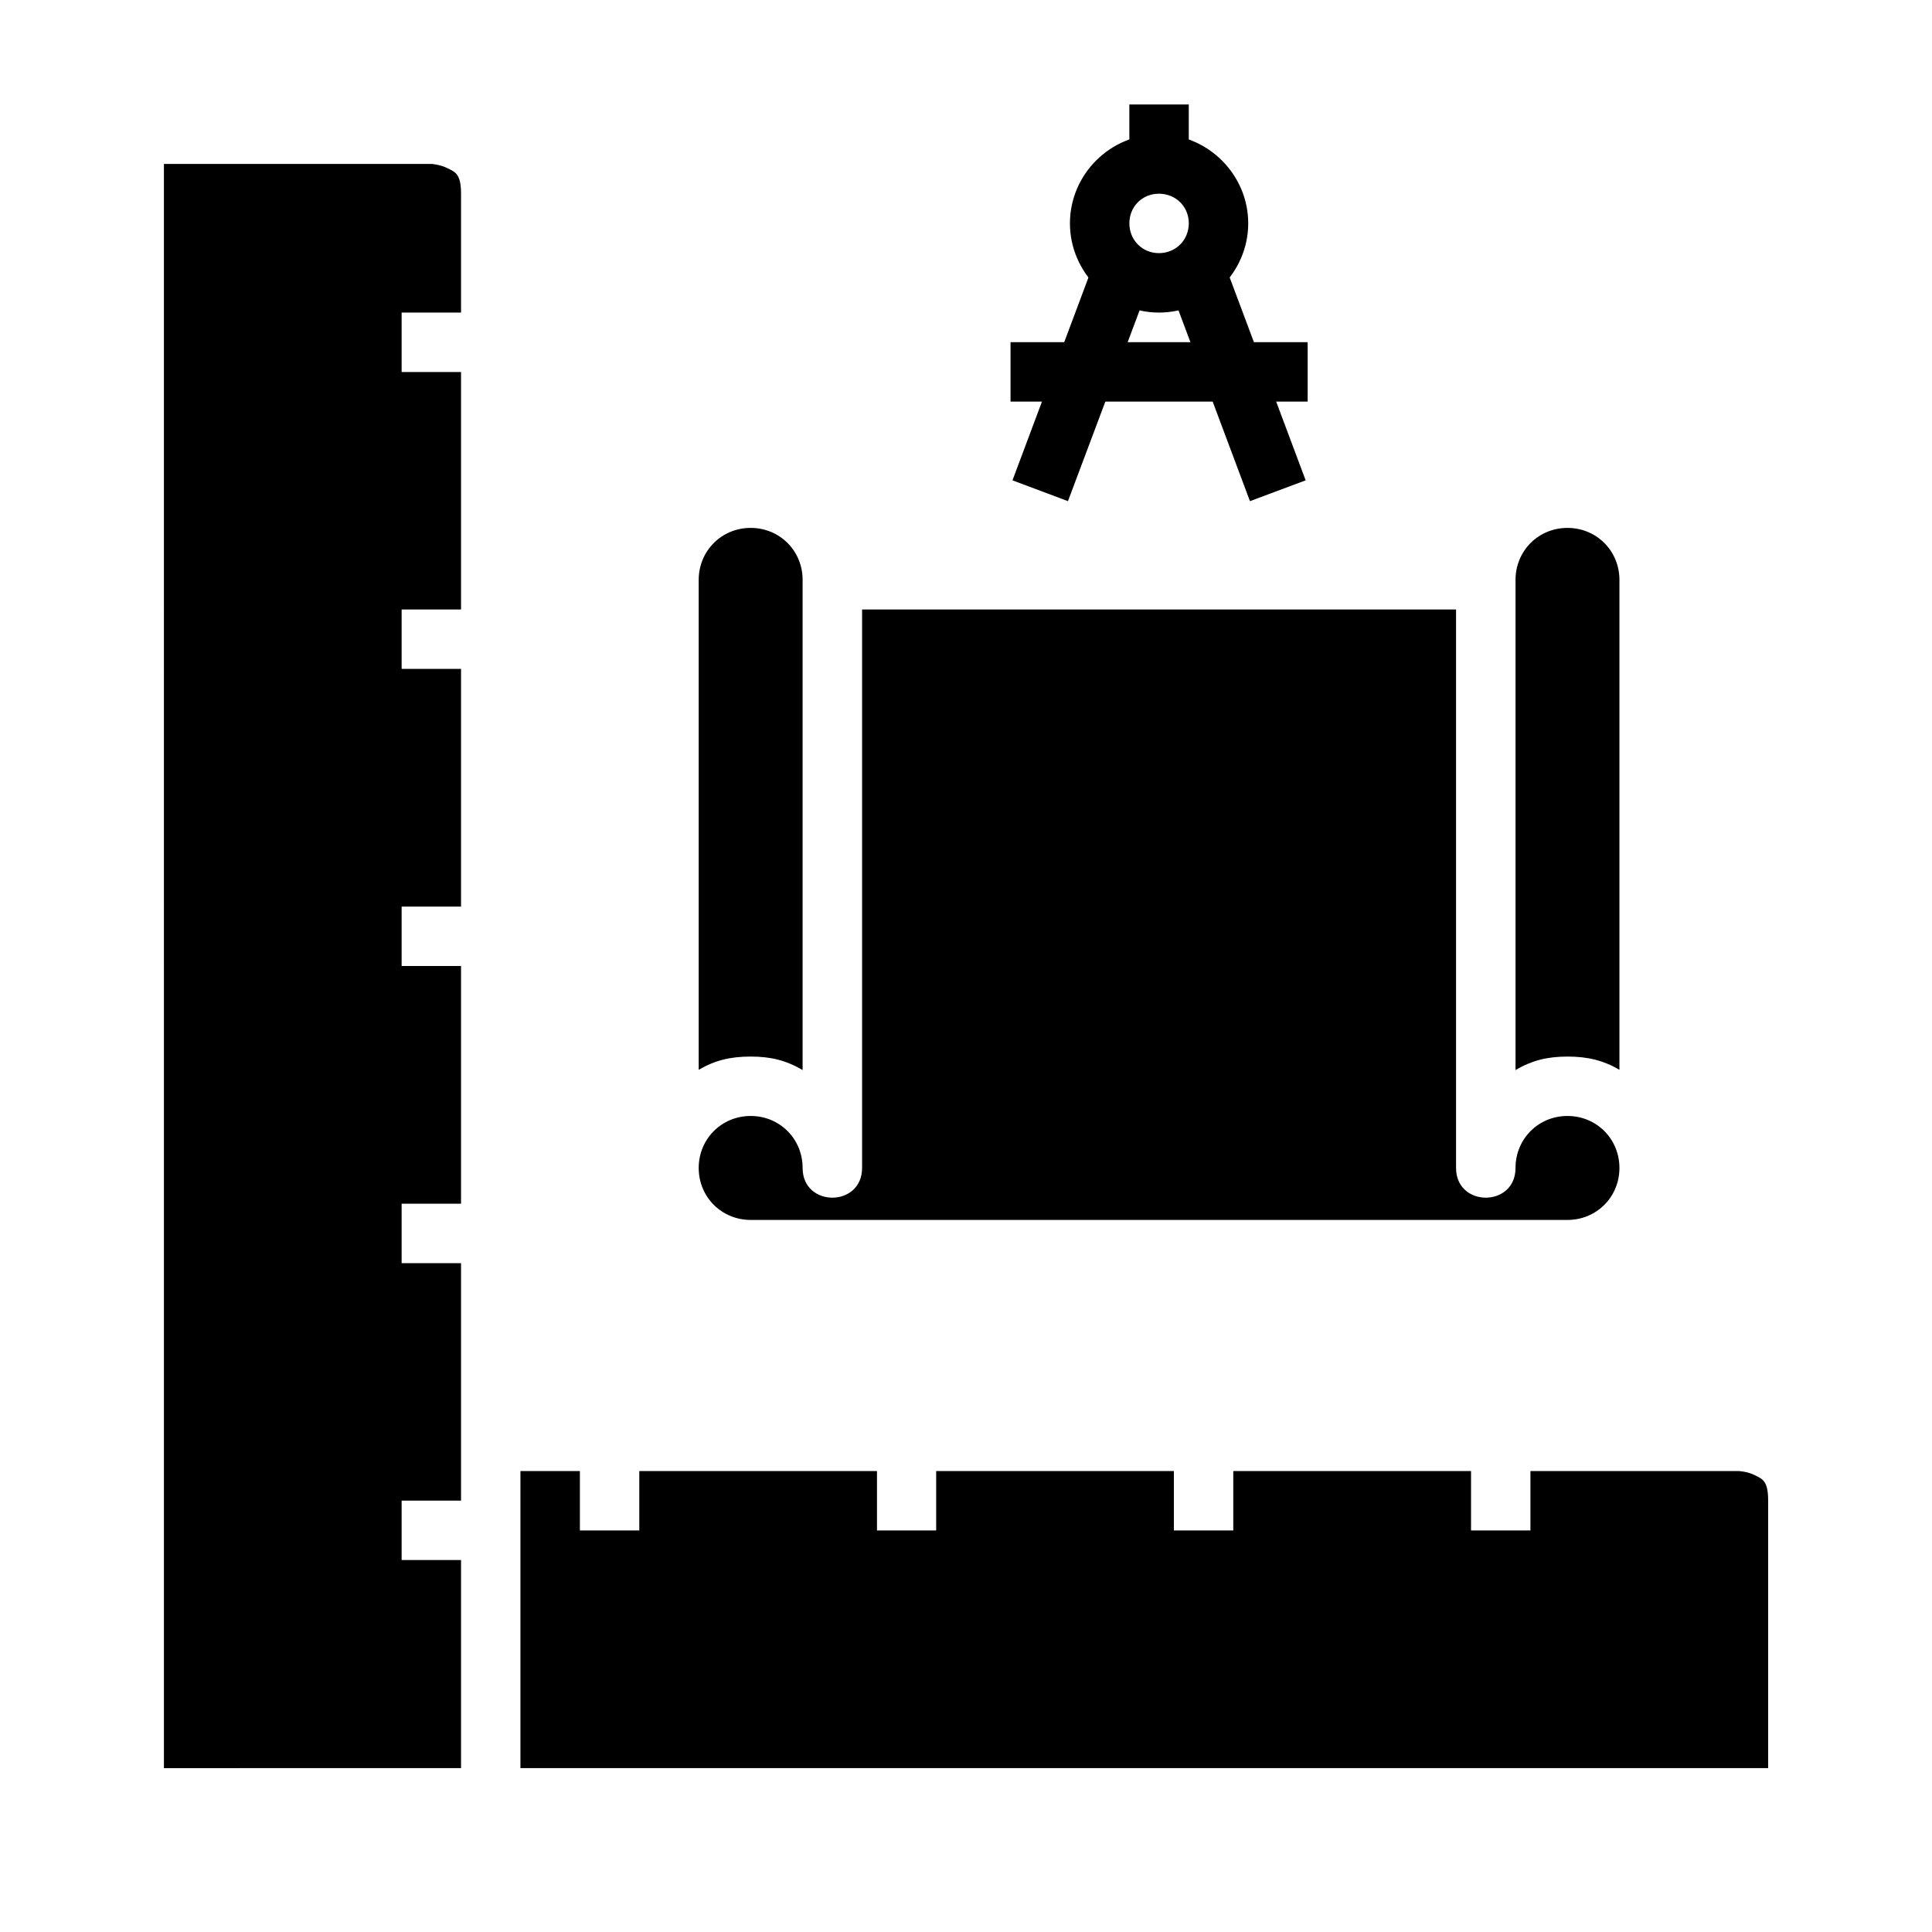 <?xml version="1.0" encoding="UTF-8"?>
<!-- Uploaded to: ICON Repo, www.svgrepo.com, Generator: ICON Repo Mixer Tools -->
<svg fill="#000000" width="800px" height="800px" version="1.1" viewBox="144 144 512 512" xmlns="http://www.w3.org/2000/svg">
 <g>
  <path d="m187.44 187.44h70.895s2.231 0.125 4.289 1.152c2.059 1.031 3.555 1.504 3.555 6.75v31.488h-15.742v15.758h15.742v62.93h-15.742v15.742h15.742v62.996h-15.742v15.742h15.742v62.992h-15.742v15.758h15.742v62.93h-15.742v15.742h15.742v55.148l-78.738 0.008z"/>
  <path d="m342.94 283.9c7.703 0 13.762 6.074 13.762 13.777v129.89c-4.356-2.543-8.391-3.566-13.762-3.566-5.348 0-9.434 0.98-13.777 3.504v-129.83c0-7.703 6.074-13.777 13.777-13.777z"/>
  <path d="m559.39 283.9c7.703 0 13.777 6.074 13.777 13.777v129.83c-4.344-2.523-8.43-3.504-13.777-3.504-5.367 0-9.406 1.027-13.762 3.566v-129.89c0-7.703 6.059-13.777 13.762-13.777z"/>
  <path d="m372.46 305.52h157.41v148c0 10.5 15.758 10.5 15.758 0 0-7.703 6.059-13.777 13.762-13.777s13.777 6.074 13.777 13.777-6.074 13.777-13.777 13.777h-216.45c-7.703 0-13.777-6.074-13.777-13.777s6.074-13.777 13.777-13.777 13.762 6.074 13.762 13.777c0 10.5 15.758 10.5 15.758 0z"/>
  <path d="m281.92 533.84h15.758v15.742h15.742v-15.742h62.992v15.742h15.684v-15.742h62.992v15.742h15.742v-15.742h63.008v15.742h15.742v-15.742h55.094s2.293 0.062 4.352 1.09c2.059 1.027 3.551 1.5 3.551 6.75v70.895h-330.66z"/>
  <path d="m451.14 179.59c-12.949 0-23.594 10.645-23.594 23.594 0 12.949 10.645 23.652 23.594 23.652s23.652-10.703 23.652-23.652c0-12.949-10.703-23.594-23.652-23.594zm0 15.746c4.441 0 7.902 3.402 7.902 7.844 0 4.441-3.461 7.902-7.902 7.902s-7.844-3.461-7.844-7.902c0-4.441 3.402-7.844 7.844-7.844z"/>
  <path d="m435.91 208.3-23.594 62.992 14.703 5.519 23.652-62.992z"/>
  <path d="m466.42 208.3-14.758 5.519 23.59 62.992 14.762-5.519z"/>
  <path d="m411.8 234.68v15.746h78.742v-15.746z"/>
  <path d="m443.29 171.69v15.746h15.746l0.004-15.746z"/>
 </g>
</svg>